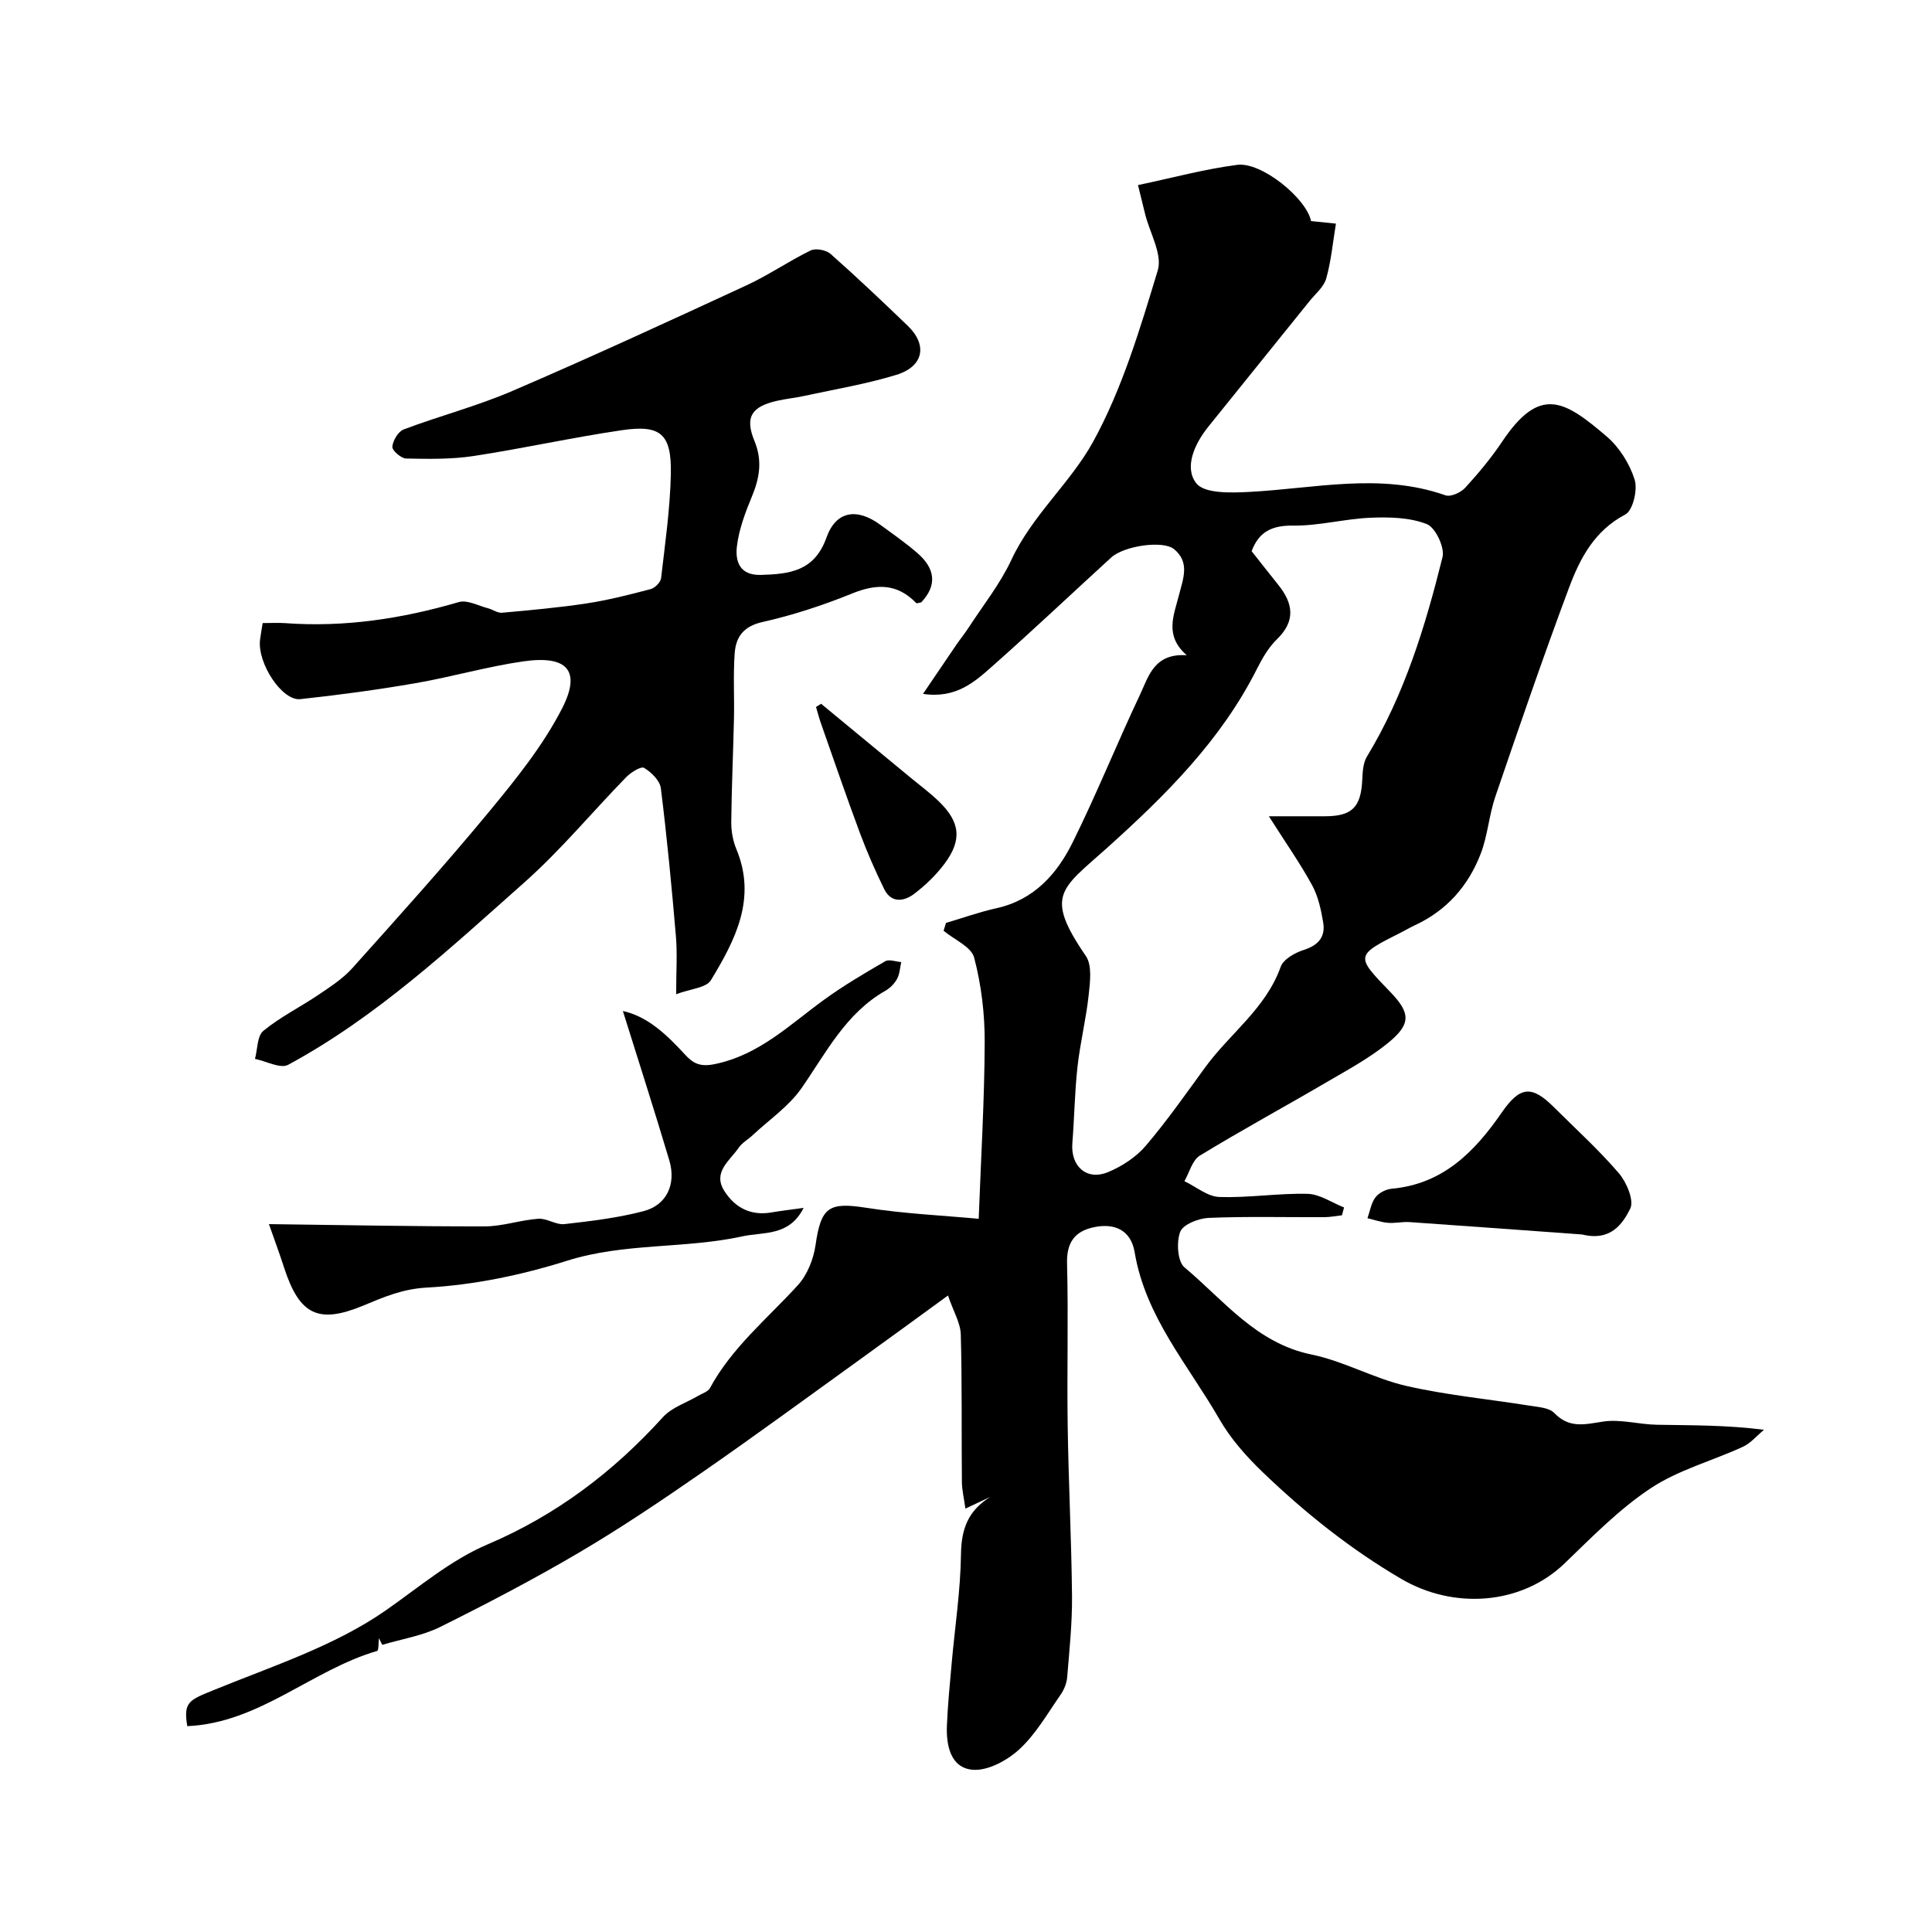 <svg enable-background="new 0 0 400 400" viewBox="0 0 400 400" xmlns="http://www.w3.org/2000/svg"><g fill="#000001"><path d="m196.27 268.22c-6.4 4.66-12.3 8.98-18.22 13.24-10.87 7.83-21.67 15.76-32.68 23.39-8.3 5.75-16.69 11.41-25.39 16.54-9.4 5.54-19.09 10.6-28.86 15.46-3.69 1.83-7.97 2.5-11.98 3.7-.23-.46-.46-.93-.69-1.39-.11.92-.02 2.55-.37 2.65-13.54 3.94-24.41 14.93-39.31 15.57-.81-5 .3-5.36 5.53-7.49 12.13-4.95 25-9.11 35.56-16.47 6.88-4.79 13.4-10.4 21.07-13.66 14.23-6.06 26.03-15 36.32-26.35 1.84-2.03 4.87-2.98 7.34-4.44.83-.49 1.99-.83 2.39-1.57 4.56-8.43 11.92-14.41 18.22-21.33 1.94-2.13 3.23-5.38 3.65-8.29 1.13-7.88 2.73-8.94 10.51-7.72 7.93 1.24 16 1.6 23.27 2.28.47-12.66 1.2-24.63 1.24-36.6.02-5.85-.7-11.84-2.18-17.47-.59-2.25-4.13-3.73-6.33-5.57.17-.54.33-1.08.5-1.62 3.48-1.03 6.92-2.26 10.46-3.05 7.79-1.72 12.54-7.11 15.79-13.68 4.97-10.03 9.15-20.45 13.94-30.58 1.76-3.72 2.88-8.56 9.66-8.11-4.7-4.06-2.66-8.31-1.63-12.41.85-3.38 2.35-6.8-1.01-9.56-2.29-1.87-10.36-.69-13.01 1.74-8.18 7.47-16.22 15.08-24.51 22.42-3.72 3.29-7.58 6.84-14.45 5.81 2.57-3.78 4.72-6.97 6.89-10.15.83-1.21 1.76-2.35 2.56-3.58 3.01-4.64 6.53-9.05 8.85-14.03 4.29-9.21 12.22-15.91 16.91-24.43 6.04-10.99 9.72-23.38 13.39-35.48 1.01-3.33-1.65-7.76-2.62-11.69-.46-1.85-.91-3.7-1.47-5.98 7.22-1.52 13.83-3.32 20.56-4.19 4.99-.65 14.3 6.91 15.27 11.64 1.24.13 2.54.26 5.15.53-.64 3.86-.98 7.7-2.01 11.36-.49 1.75-2.24 3.17-3.47 4.7-6.98 8.68-13.98 17.34-20.96 26.01-2.85 3.54-5.03 8.43-2.47 11.69 1.71 2.18 7.28 1.98 11.06 1.78 13.53-.71 27.05-4.03 40.53.71 1.08.38 3.17-.57 4.08-1.56 2.76-3.01 5.4-6.19 7.67-9.58 7.83-11.68 12.9-8.51 21.65-1.02 2.62 2.24 4.74 5.65 5.77 8.93.65 2.09-.37 6.38-1.94 7.2-6.41 3.37-9.38 9.1-11.66 15.19-5.35 14.31-10.31 28.77-15.25 43.23-1.31 3.83-1.57 8.04-3.02 11.8-2.55 6.65-7.05 11.79-13.67 14.84-.89.41-1.74.92-2.62 1.37-9.72 4.89-9.72 4.89-2.49 12.37 4.23 4.37 4.43 6.65-.37 10.58-3.88 3.17-8.39 5.6-12.75 8.15-8.73 5.11-17.63 9.94-26.26 15.21-1.56.95-2.15 3.48-3.19 5.29 2.41 1.15 4.78 3.19 7.23 3.27 6.07.21 12.18-.8 18.26-.65 2.54.06 5.04 1.83 7.56 2.82-.14.54-.29 1.08-.43 1.62-1.2.14-2.4.38-3.6.39-8 .04-16-.18-23.99.15-2.1.09-5.31 1.35-5.9 2.88-.81 2.12-.57 6.14.88 7.36 8.16 6.83 14.85 15.71 26.34 18.06 6.69 1.37 12.91 4.96 19.59 6.49 8.4 1.92 17.06 2.73 25.6 4.1 1.74.28 3.97.4 5.04 1.51 3.07 3.19 6.21 2.39 9.98 1.79 3.62-.58 7.49.57 11.25.64 7.16.13 14.32.04 22.19 1.04-1.45 1.19-2.73 2.76-4.37 3.52-6.33 2.92-13.32 4.77-19.05 8.56-6.53 4.32-12.17 10.09-17.86 15.58-9.02 8.67-23.01 9.56-33.83 3.21-10.56-6.19-19.93-13.69-28.66-22.07-3.41-3.27-6.67-6.96-9.01-11.03-6.43-11.18-15.28-21.14-17.52-34.51-.77-4.62-4.18-6.13-8.53-5.18-3.87.84-5.58 3.15-5.47 7.45.29 11.16-.03 22.33.13 33.49.17 11.8.78 23.59.9 35.39.05 5.59-.54 11.2-1 16.79-.1 1.25-.63 2.6-1.35 3.63-2.71 3.89-5.12 8.15-8.54 11.31-2.51 2.31-6.53 4.51-9.67 4.25-4.58-.38-5.52-5.03-5.34-9.22.18-4.27.6-8.53.98-12.79.67-7.53 1.83-15.05 1.93-22.58.07-5.28 1.47-9.05 6.07-11.9-1.4.66-2.8 1.32-5.15 2.42-.28-2.06-.72-3.81-.73-5.57-.1-10.17.05-20.35-.23-30.52-.08-2.36-1.49-4.64-2.65-8.03zm66.44-99.22c4.99 0 8.31.01 11.63 0 5.65-.02 7.46-1.9 7.71-7.7.07-1.57.18-3.37.96-4.66 7.77-12.8 12.08-26.94 15.65-41.3.49-1.99-1.47-6.13-3.25-6.83-3.52-1.38-7.73-1.48-11.62-1.32-5.38.22-10.73 1.7-16.08 1.63-4.45-.06-7.11 1.34-8.57 5.3 1.85 2.33 3.66 4.66 5.5 6.95 3.1 3.85 3.67 7.48-.28 11.3-1.71 1.66-3 3.89-4.09 6.05-7.46 14.84-18.91 26.2-31.1 37.16-9.47 8.51-13.03 9.7-4.36 22.34 1.33 1.94.88 5.4.59 8.09-.54 4.99-1.77 9.9-2.32 14.89-.58 5.22-.64 10.51-1.06 15.75-.39 4.82 2.96 7.86 7.4 6.02 2.87-1.19 5.78-3.09 7.78-5.43 4.42-5.18 8.33-10.79 12.35-16.3 5.1-6.98 12.54-12.16 15.6-20.77.56-1.57 2.96-2.92 4.79-3.5 3.02-.96 4.51-2.72 4.01-5.69-.44-2.65-1.04-5.42-2.31-7.74-2.46-4.5-5.43-8.71-8.93-14.24z"/><path d="m54.38 129c1.65 0 3.15-.09 4.62.01 12.3.91 24.22-.91 36.01-4.36 1.73-.5 3.99.76 5.98 1.27 1.01.26 2.01 1.03 2.96.94 5.84-.53 11.7-1.05 17.5-1.93 4.47-.68 8.88-1.81 13.26-2.96.89-.23 2.06-1.42 2.16-2.27.83-7.17 1.87-14.37 2.02-21.57.16-8.27-2.08-10.24-10.08-9.07-10.31 1.51-20.5 3.79-30.8 5.36-4.57.69-9.29.61-13.93.51-1.03-.02-2.92-1.67-2.85-2.44.11-1.29 1.22-3.15 2.35-3.58 7.45-2.81 15.21-4.83 22.51-7.97 16.3-7.01 32.41-14.44 48.52-21.89 4.54-2.1 8.71-5 13.21-7.19 1.05-.51 3.21-.11 4.13.7 5.45 4.82 10.74 9.84 15.99 14.89 4.14 3.99 3.29 8.43-2.37 10.16-6.2 1.9-12.65 2.97-19.01 4.35-1.9.42-3.86.6-5.76 1.04-5.22 1.2-6.62 3.38-4.6 8.29 1.7 4.12 1.05 7.74-.57 11.62-1.36 3.27-2.64 6.72-3.06 10.2-.37 3.08.54 6.04 4.96 5.92 5.99-.17 11.11-.78 13.59-7.75 1.96-5.52 6.3-6.16 11.09-2.66 2.64 1.93 5.33 3.8 7.79 5.94 3.52 3.08 4.15 6.54.73 10.15-.43.07-.91.27-1.04.14-3.94-4.08-8.21-4.03-13.28-1.97-6.01 2.44-12.26 4.49-18.58 5.91-3.93.89-5.47 3.1-5.72 6.44-.33 4.5-.05 9.04-.15 13.56-.16 7.13-.49 14.27-.56 21.4-.02 1.88.34 3.89 1.06 5.62 4.26 10.24-.25 18.84-5.28 27.14-.96 1.58-4.21 1.77-7.19 2.89 0-4.72.26-8.38-.05-11.99-.87-10.24-1.85-20.47-3.12-30.66-.2-1.58-1.97-3.31-3.47-4.21-.64-.38-2.73.93-3.7 1.92-7.06 7.24-13.55 15.11-21.09 21.8-15.43 13.69-30.58 27.85-48.91 37.76-1.6.86-4.54-.76-6.86-1.23.54-1.99.44-4.75 1.74-5.81 3.5-2.87 7.65-4.92 11.42-7.47 2.46-1.66 5.04-3.33 7-5.51 9.56-10.67 19.16-21.32 28.29-32.36 5.55-6.72 11.16-13.67 15.11-21.36 4.05-7.88 1.1-11.1-8.01-9.79-7.52 1.08-14.89 3.24-22.39 4.53-7.88 1.36-15.82 2.43-23.77 3.29-3.77.41-8.88-7.38-8.35-12.22.13-1.08.34-2.18.55-3.53z"/><path d="m166.38 250.08c-2.99 5.95-8.3 4.94-12.67 5.89-11.96 2.62-24.39 1.29-36.33 5.06-9.36 2.95-19.26 5.02-29.02 5.55-5.06.28-8.92 1.97-13.15 3.73-9.28 3.85-13.21 1.94-16.38-7.83-1.02-3.14-2.17-6.23-3.15-9.04 14.82.18 29.77.49 44.72.47 3.68-.01 7.34-1.32 11.04-1.58 1.77-.13 3.67 1.3 5.41 1.11 5.49-.62 11.02-1.29 16.35-2.67 4.81-1.24 6.85-5.57 5.37-10.54-3.08-10.34-6.39-20.61-9.61-30.91 5.13 1.12 9.07 4.9 12.82 8.97 1.71 1.86 3.11 2.67 6.27 2.01 9.18-1.92 15.44-8.14 22.53-13.29 4.04-2.94 8.38-5.49 12.71-8 .8-.46 2.19.1 3.3.18-.26 1.17-.31 2.45-.86 3.47-.53.98-1.45 1.92-2.43 2.47-8.19 4.67-12.23 12.78-17.33 20.13-2.62 3.78-6.7 6.55-10.13 9.76-.96.9-2.21 1.58-2.93 2.64-1.82 2.67-5.42 5.02-2.94 8.92 2.21 3.48 5.51 5.2 9.81 4.43 1.99-.34 3.99-.56 6.6-.93z"/><path d="m327.58 255.59c-11.17-.81-23.46-1.72-35.76-2.57-1.48-.1-3 .28-4.47.15-1.43-.12-2.82-.62-4.23-.95.52-1.46.76-3.14 1.65-4.32.71-.94 2.18-1.68 3.38-1.79 10.61-.96 17.16-7.65 22.77-15.77 3.78-5.47 6.21-5.69 10.81-1.1 4.53 4.52 9.3 8.83 13.45 13.68 1.6 1.87 3.18 5.65 2.34 7.33-1.56 3.09-3.99 6.8-9.94 5.34z"/><path d="m170 145.71c6.12 5.06 12.25 10.11 18.37 15.17 2.02 1.67 4.14 3.23 6.01 5.04 4.41 4.27 4.85 7.96 1.2 12.87-1.76 2.37-3.98 4.5-6.34 6.29-2.11 1.59-4.74 1.94-6.19-1.03-1.84-3.76-3.53-7.6-4.99-11.52-2.82-7.57-5.44-15.22-8.12-22.85-.38-1.08-.66-2.2-.99-3.31.35-.22.7-.44 1.05-.66z"/></g></svg>
